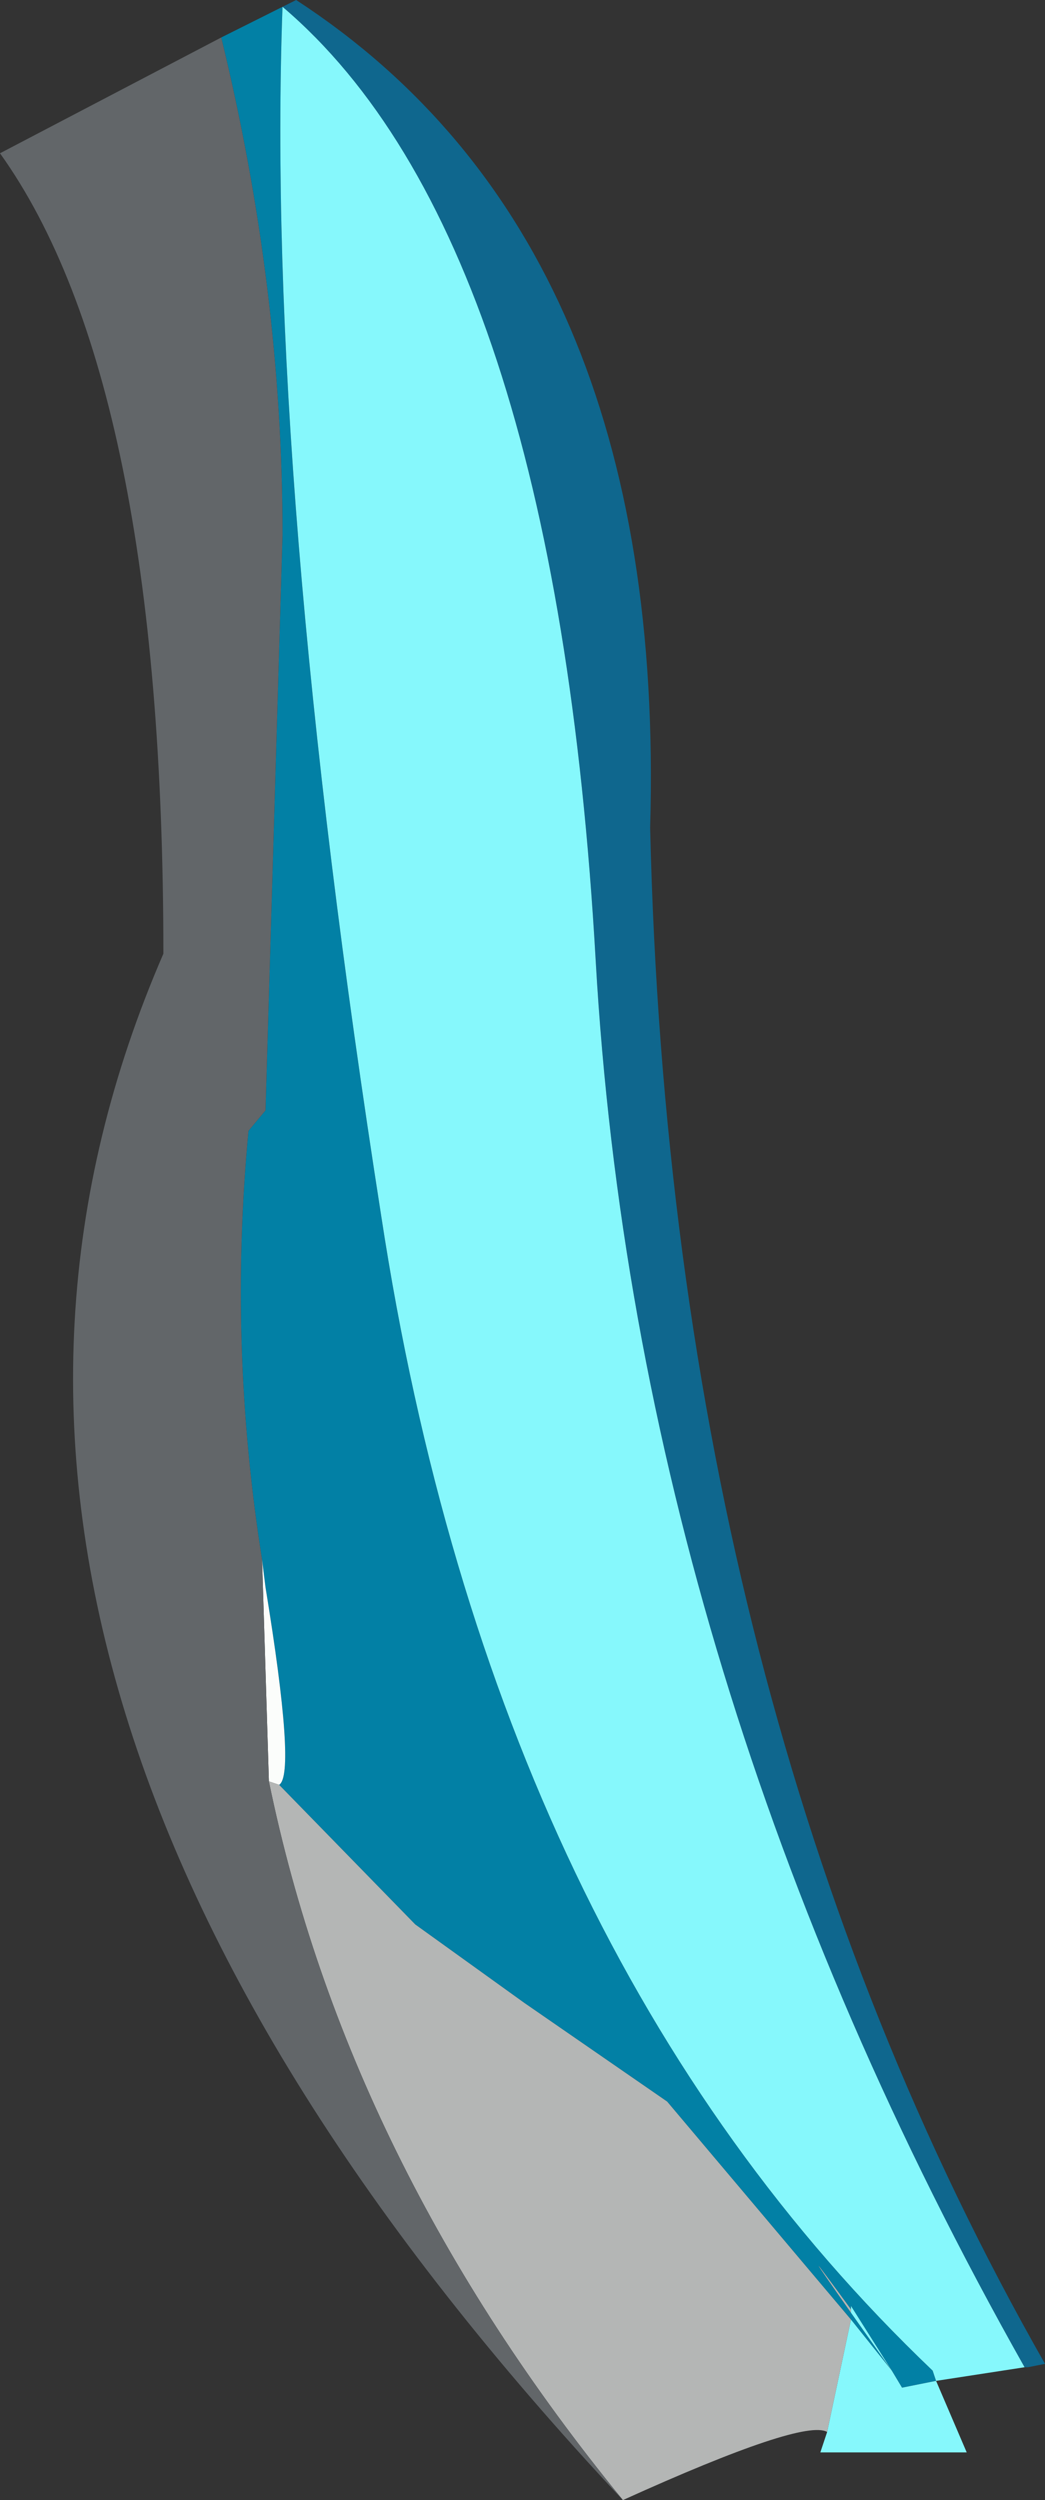 <?xml version="1.0" encoding="UTF-8" standalone="no"?>
<svg xmlns:xlink="http://www.w3.org/1999/xlink" height="36.7px" width="15.35px" xmlns="http://www.w3.org/2000/svg">
  <rect width="100%" height="100%" fill="#333333" stroke="none"/>
  <g transform="matrix(1.0, 0.0, 0.0, 1.0, 7.65, 46.15)">
    <path d="M4.85 -12.1 L2.15 -15.3 0.05 -16.75 -1.55 -17.9 -3.55 -19.95 Q-3.3 -20.1 -3.75 -22.85 L-3.8 -23.25 Q-4.3 -26.4 -4.0 -29.55 L-3.75 -29.85 -3.5 -38.3 Q-3.5 -41.9 -4.4 -45.6 L-3.5 -46.05 Q-3.75 -39.15 -2.05 -28.3 -0.4 -17.5 6.05 -11.35 L6.1 -11.2 5.6 -11.1 5.45 -11.35 4.85 -12.1 M4.85 -12.2 L5.45 -11.35 4.85 -12.3 4.85 -12.25 Q3.9 -13.55 4.85 -12.2" fill="#0280a5" fill-rule="evenodd" stroke="none"/>
    <path d="M-3.55 -19.95 L-3.7 -20.0 -3.8 -23.25 -3.75 -22.85 Q-3.3 -20.1 -3.55 -19.95" fill="#fbfdfb" fill-rule="evenodd" stroke="none"/>
    <path d="M-3.55 -19.95 L-1.55 -17.9 0.05 -16.75 2.15 -15.3 4.85 -12.1 4.5 -10.45 Q4.15 -10.65 1.5 -9.45 -2.55 -14.4 -3.7 -20.0 L-3.55 -19.95 M4.85 -12.2 Q3.9 -13.55 4.85 -12.25 L4.85 -12.2 M5.45 -11.35 L5.6 -11.1 5.45 -11.35" fill="#b4b6b5" fill-rule="evenodd" stroke="none"/>
    <path d="M-3.7 -20.0 Q-2.55 -14.4 1.5 -9.45 -9.85 -21.55 -5.25 -32.15 -5.25 -40.55 -7.65 -43.9 L-4.4 -45.6 Q-3.5 -41.9 -3.5 -38.3 L-3.75 -29.85 -4.0 -29.55 Q-4.3 -26.4 -3.8 -23.25 L-3.7 -20.0" fill="#626669" fill-rule="evenodd" stroke="none"/>
    <path d="M-3.5 -46.05 L-3.3 -46.15 Q2.15 -42.6 1.9 -34.0 2.2 -21.1 7.7 -11.45 L7.45 -11.4 7.4 -11.4 Q1.7 -21.5 1.1 -32.05 0.5 -42.65 -3.5 -46.05" fill="#0f678e" fill-rule="evenodd" stroke="none"/>
    <path d="M4.5 -10.45 L4.85 -12.1 5.45 -11.35 4.85 -12.2 4.85 -12.25 4.85 -12.3 5.45 -11.35 5.6 -11.1 6.1 -11.2 6.05 -11.35 Q-0.4 -17.5 -2.05 -28.3 -3.75 -39.15 -3.5 -46.05 0.5 -42.65 1.1 -32.05 1.7 -21.5 7.4 -11.4 L6.1 -11.2 6.55 -10.15 4.4 -10.15 4.5 -10.45" fill="#86f8fc" fill-rule="evenodd" stroke="none"/>
  </g>
</svg>
